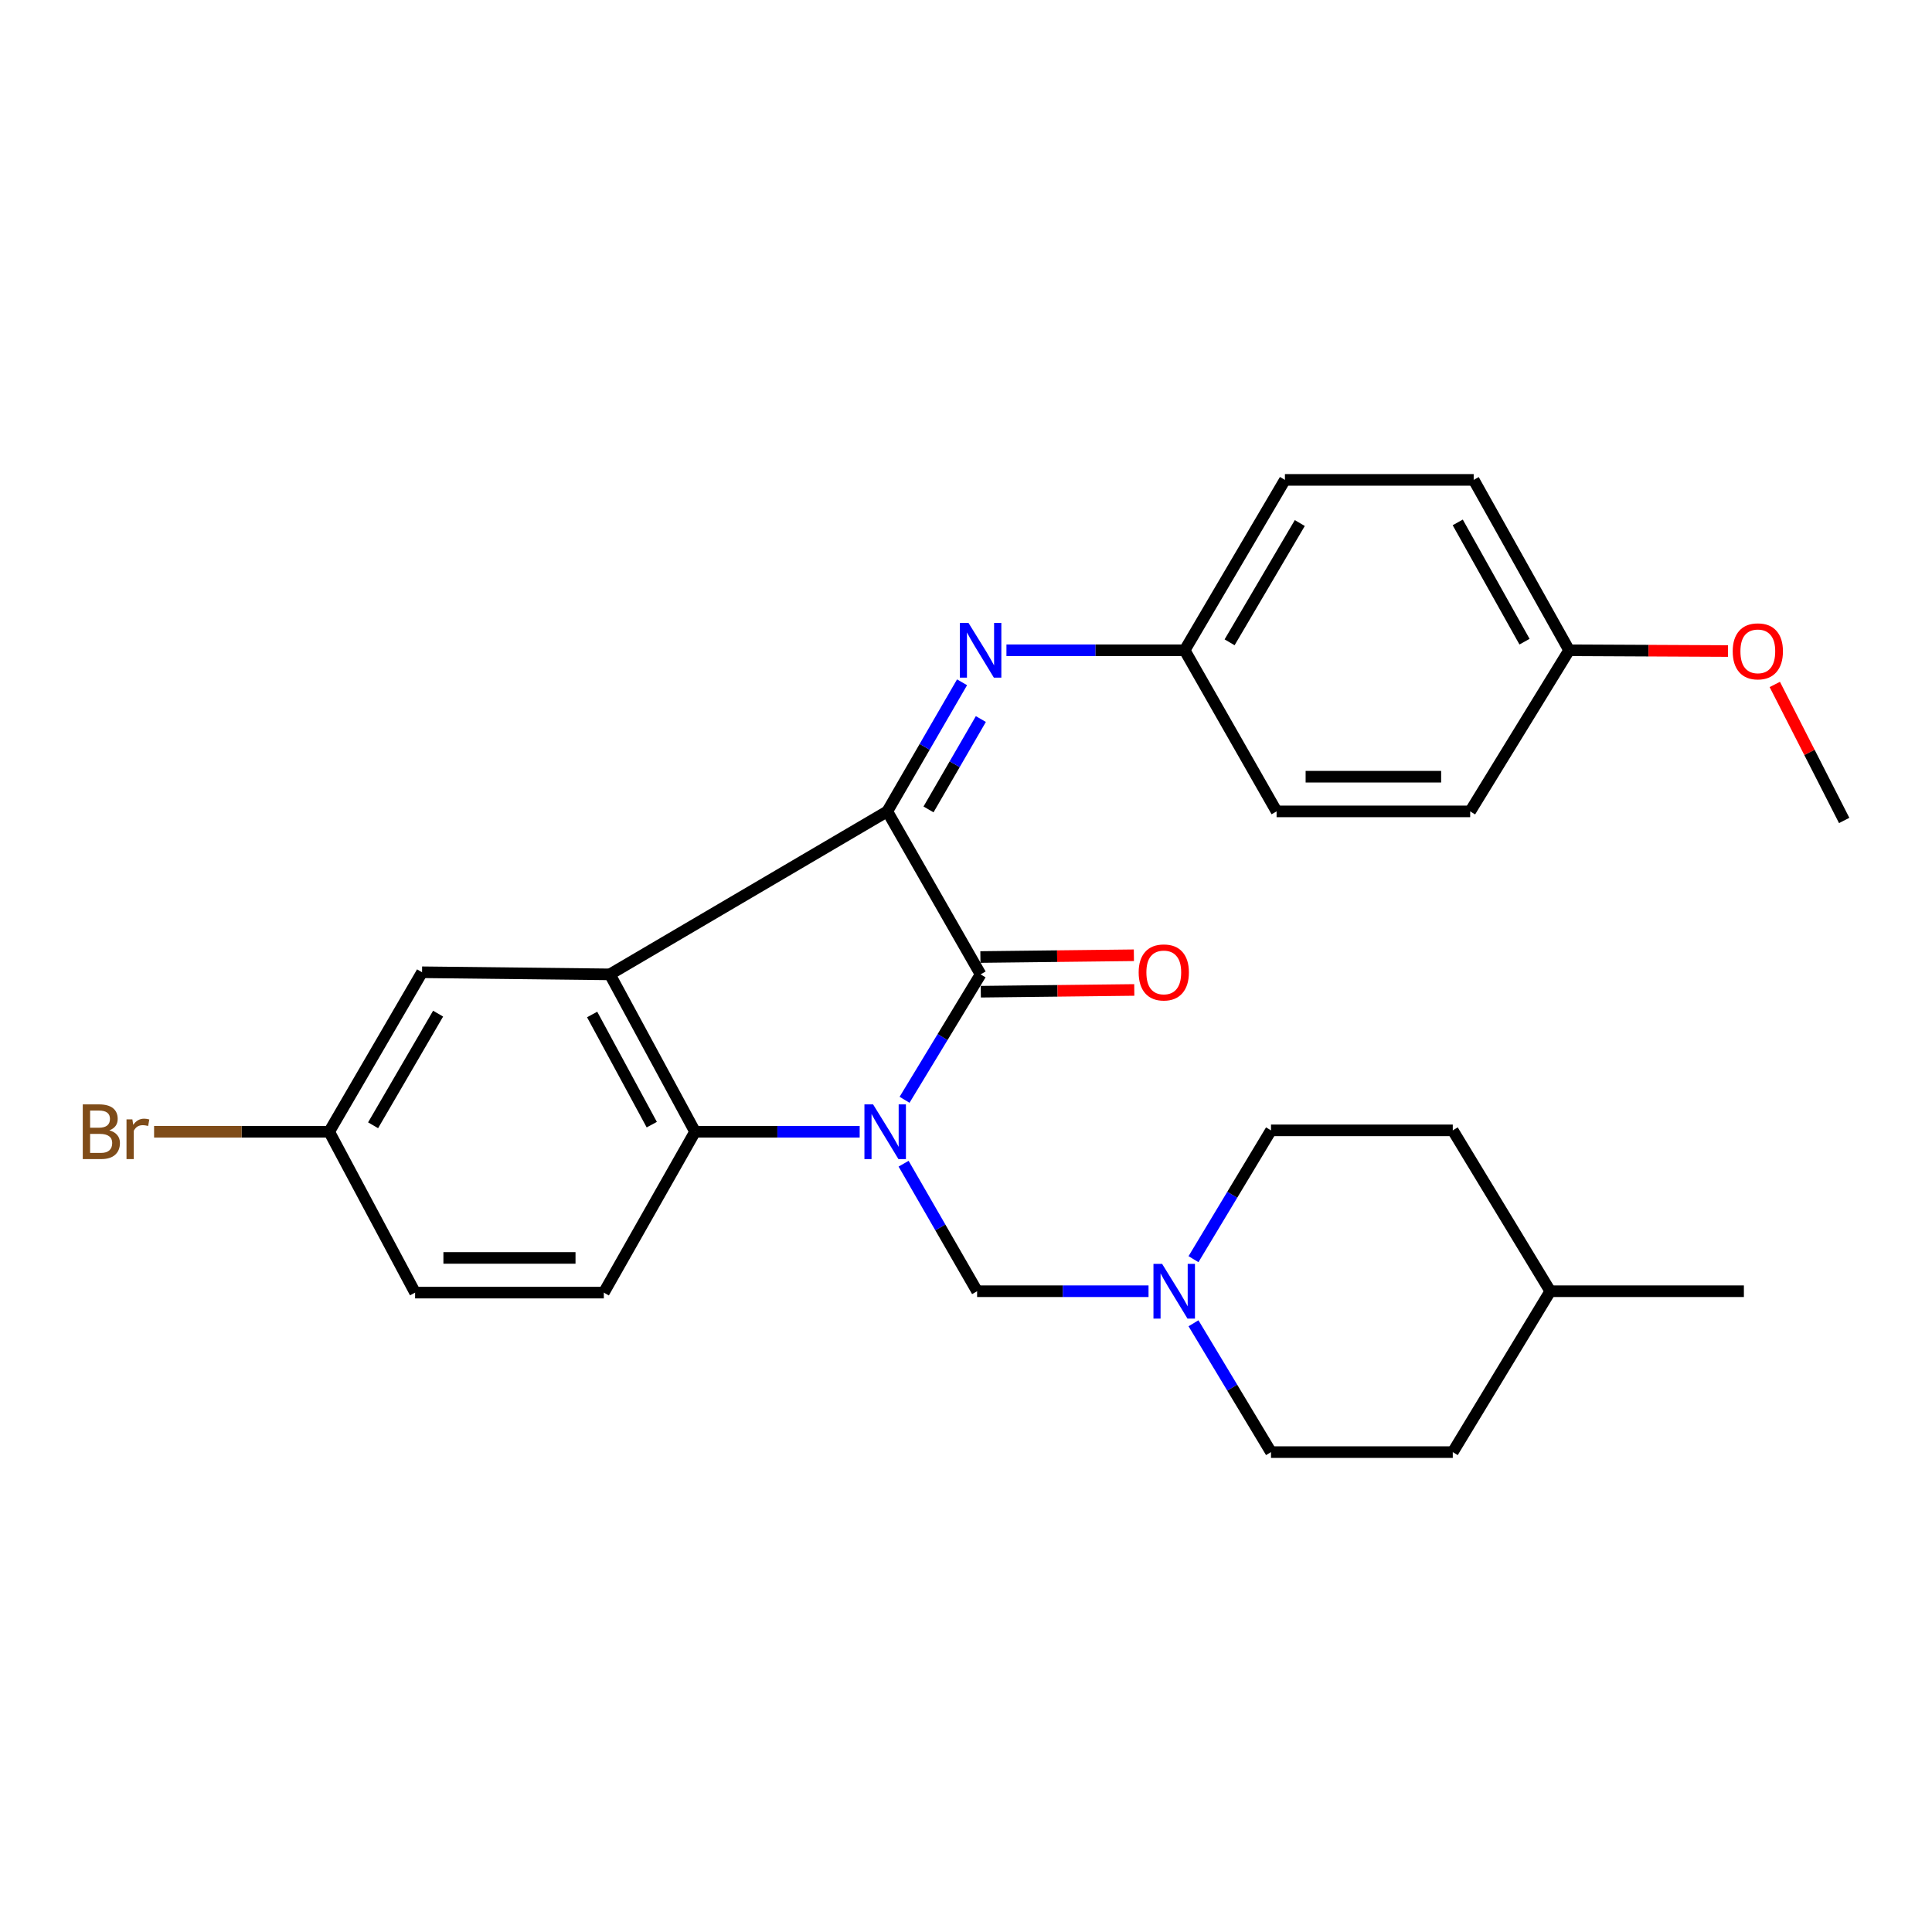 <?xml version='1.0' encoding='iso-8859-1'?>
<svg version='1.1' baseProfile='full'
              xmlns='http://www.w3.org/2000/svg'
                      xmlns:rdkit='http://www.rdkit.org/xml'
                      xmlns:xlink='http://www.w3.org/1999/xlink'
                  xml:space='preserve'
width='1000px' height='1000px' viewBox='0 0 1000 1000'>
<!-- END OF HEADER -->
<rect style='opacity:1.0;fill:#FFFFFF;stroke:none' width='1000' height='1000' x='0' y='0'> </rect>
<path class='bond-0' d='M 468.196,569.247 L 487.876,536.788' style='fill:none;fill-rule:evenodd;stroke:#0000FF;stroke-width:6px;stroke-linecap:butt;stroke-linejoin:miter;stroke-opacity:1' />
<path class='bond-0' d='M 487.876,536.788 L 507.556,504.329' style='fill:none;fill-rule:evenodd;stroke:#000000;stroke-width:6px;stroke-linecap:butt;stroke-linejoin:miter;stroke-opacity:1' />
<path class='bond-3' d='M 444.967,585.789 L 402.363,585.789' style='fill:none;fill-rule:evenodd;stroke:#0000FF;stroke-width:6px;stroke-linecap:butt;stroke-linejoin:miter;stroke-opacity:1' />
<path class='bond-3' d='M 402.363,585.789 L 359.76,585.789' style='fill:none;fill-rule:evenodd;stroke:#000000;stroke-width:6px;stroke-linecap:butt;stroke-linejoin:miter;stroke-opacity:1' />
<path class='bond-4' d='M 467.703,602.331 L 486.726,635.333' style='fill:none;fill-rule:evenodd;stroke:#0000FF;stroke-width:6px;stroke-linecap:butt;stroke-linejoin:miter;stroke-opacity:1' />
<path class='bond-4' d='M 486.726,635.333 L 505.75,668.336' style='fill:none;fill-rule:evenodd;stroke:#000000;stroke-width:6px;stroke-linecap:butt;stroke-linejoin:miter;stroke-opacity:1' />
<path class='bond-1' d='M 507.556,504.329 L 459.255,419.977' style='fill:none;fill-rule:evenodd;stroke:#000000;stroke-width:6px;stroke-linecap:butt;stroke-linejoin:miter;stroke-opacity:1' />
<path class='bond-9' d='M 507.659,513.307 L 547.382,512.851' style='fill:none;fill-rule:evenodd;stroke:#000000;stroke-width:6px;stroke-linecap:butt;stroke-linejoin:miter;stroke-opacity:1' />
<path class='bond-9' d='M 547.382,512.851 L 587.105,512.396' style='fill:none;fill-rule:evenodd;stroke:#FF0000;stroke-width:6px;stroke-linecap:butt;stroke-linejoin:miter;stroke-opacity:1' />
<path class='bond-9' d='M 507.453,495.352 L 547.176,494.897' style='fill:none;fill-rule:evenodd;stroke:#000000;stroke-width:6px;stroke-linecap:butt;stroke-linejoin:miter;stroke-opacity:1' />
<path class='bond-9' d='M 547.176,494.897 L 586.899,494.441' style='fill:none;fill-rule:evenodd;stroke:#FF0000;stroke-width:6px;stroke-linecap:butt;stroke-linejoin:miter;stroke-opacity:1' />
<path class='bond-5' d='M 459.255,419.977 L 478.607,386.564' style='fill:none;fill-rule:evenodd;stroke:#000000;stroke-width:6px;stroke-linecap:butt;stroke-linejoin:miter;stroke-opacity:1' />
<path class='bond-5' d='M 478.607,386.564 L 497.959,353.152' style='fill:none;fill-rule:evenodd;stroke:#0000FF;stroke-width:6px;stroke-linecap:butt;stroke-linejoin:miter;stroke-opacity:1' />
<path class='bond-5' d='M 480.598,418.952 L 494.145,395.564' style='fill:none;fill-rule:evenodd;stroke:#000000;stroke-width:6px;stroke-linecap:butt;stroke-linejoin:miter;stroke-opacity:1' />
<path class='bond-5' d='M 494.145,395.564 L 507.691,372.175' style='fill:none;fill-rule:evenodd;stroke:#0000FF;stroke-width:6px;stroke-linecap:butt;stroke-linejoin:miter;stroke-opacity:1' />
<path class='bond-27' d='M 459.255,419.977 L 315.668,504.329' style='fill:none;fill-rule:evenodd;stroke:#000000;stroke-width:6px;stroke-linecap:butt;stroke-linejoin:miter;stroke-opacity:1' />
<path class='bond-2' d='M 315.668,504.329 L 359.76,585.789' style='fill:none;fill-rule:evenodd;stroke:#000000;stroke-width:6px;stroke-linecap:butt;stroke-linejoin:miter;stroke-opacity:1' />
<path class='bond-2' d='M 306.491,525.095 L 337.355,582.117' style='fill:none;fill-rule:evenodd;stroke:#000000;stroke-width:6px;stroke-linecap:butt;stroke-linejoin:miter;stroke-opacity:1' />
<path class='bond-8' d='M 315.668,504.329 L 218.457,503.242' style='fill:none;fill-rule:evenodd;stroke:#000000;stroke-width:6px;stroke-linecap:butt;stroke-linejoin:miter;stroke-opacity:1' />
<path class='bond-7' d='M 359.76,585.789 L 312.536,669.054' style='fill:none;fill-rule:evenodd;stroke:#000000;stroke-width:6px;stroke-linecap:butt;stroke-linejoin:miter;stroke-opacity:1' />
<path class='bond-6' d='M 505.75,668.336 L 550.114,668.336' style='fill:none;fill-rule:evenodd;stroke:#000000;stroke-width:6px;stroke-linecap:butt;stroke-linejoin:miter;stroke-opacity:1' />
<path class='bond-6' d='M 550.114,668.336 L 594.479,668.336' style='fill:none;fill-rule:evenodd;stroke:#0000FF;stroke-width:6px;stroke-linecap:butt;stroke-linejoin:miter;stroke-opacity:1' />
<path class='bond-10' d='M 520.936,336.582 L 567.056,336.582' style='fill:none;fill-rule:evenodd;stroke:#0000FF;stroke-width:6px;stroke-linecap:butt;stroke-linejoin:miter;stroke-opacity:1' />
<path class='bond-10' d='M 567.056,336.582 L 613.176,336.582' style='fill:none;fill-rule:evenodd;stroke:#000000;stroke-width:6px;stroke-linecap:butt;stroke-linejoin:miter;stroke-opacity:1' />
<path class='bond-12' d='M 617.749,684.925 L 637.807,718.268' style='fill:none;fill-rule:evenodd;stroke:#0000FF;stroke-width:6px;stroke-linecap:butt;stroke-linejoin:miter;stroke-opacity:1' />
<path class='bond-12' d='M 637.807,718.268 L 657.866,751.611' style='fill:none;fill-rule:evenodd;stroke:#000000;stroke-width:6px;stroke-linecap:butt;stroke-linejoin:miter;stroke-opacity:1' />
<path class='bond-13' d='M 617.75,651.746 L 637.808,618.408' style='fill:none;fill-rule:evenodd;stroke:#0000FF;stroke-width:6px;stroke-linecap:butt;stroke-linejoin:miter;stroke-opacity:1' />
<path class='bond-13' d='M 637.808,618.408 L 657.866,585.071' style='fill:none;fill-rule:evenodd;stroke:#000000;stroke-width:6px;stroke-linecap:butt;stroke-linejoin:miter;stroke-opacity:1' />
<path class='bond-14' d='M 312.536,669.054 L 214.856,669.054' style='fill:none;fill-rule:evenodd;stroke:#000000;stroke-width:6px;stroke-linecap:butt;stroke-linejoin:miter;stroke-opacity:1' />
<path class='bond-14' d='M 297.884,651.098 L 229.508,651.098' style='fill:none;fill-rule:evenodd;stroke:#000000;stroke-width:6px;stroke-linecap:butt;stroke-linejoin:miter;stroke-opacity:1' />
<path class='bond-28' d='M 218.457,503.242 L 170.386,585.789' style='fill:none;fill-rule:evenodd;stroke:#000000;stroke-width:6px;stroke-linecap:butt;stroke-linejoin:miter;stroke-opacity:1' />
<path class='bond-28' d='M 226.763,524.66 L 193.113,582.443' style='fill:none;fill-rule:evenodd;stroke:#000000;stroke-width:6px;stroke-linecap:butt;stroke-linejoin:miter;stroke-opacity:1' />
<path class='bond-17' d='M 613.176,336.582 L 660.759,419.977' style='fill:none;fill-rule:evenodd;stroke:#000000;stroke-width:6px;stroke-linecap:butt;stroke-linejoin:miter;stroke-opacity:1' />
<path class='bond-18' d='M 613.176,336.582 L 665.078,248.389' style='fill:none;fill-rule:evenodd;stroke:#000000;stroke-width:6px;stroke-linecap:butt;stroke-linejoin:miter;stroke-opacity:1' />
<path class='bond-18' d='M 636.436,332.46 L 672.768,270.725' style='fill:none;fill-rule:evenodd;stroke:#000000;stroke-width:6px;stroke-linecap:butt;stroke-linejoin:miter;stroke-opacity:1' />
<path class='bond-11' d='M 170.386,585.789 L 214.856,669.054' style='fill:none;fill-rule:evenodd;stroke:#000000;stroke-width:6px;stroke-linecap:butt;stroke-linejoin:miter;stroke-opacity:1' />
<path class='bond-16' d='M 170.386,585.789 L 125.07,585.789' style='fill:none;fill-rule:evenodd;stroke:#000000;stroke-width:6px;stroke-linecap:butt;stroke-linejoin:miter;stroke-opacity:1' />
<path class='bond-16' d='M 125.07,585.789 L 79.755,585.789' style='fill:none;fill-rule:evenodd;stroke:#7F4C19;stroke-width:6px;stroke-linecap:butt;stroke-linejoin:miter;stroke-opacity:1' />
<path class='bond-22' d='M 657.866,751.611 L 751.954,751.611' style='fill:none;fill-rule:evenodd;stroke:#000000;stroke-width:6px;stroke-linecap:butt;stroke-linejoin:miter;stroke-opacity:1' />
<path class='bond-21' d='M 657.866,585.071 L 751.954,585.071' style='fill:none;fill-rule:evenodd;stroke:#000000;stroke-width:6px;stroke-linecap:butt;stroke-linejoin:miter;stroke-opacity:1' />
<path class='bond-15' d='M 812.166,336.582 L 762.778,248.389' style='fill:none;fill-rule:evenodd;stroke:#000000;stroke-width:6px;stroke-linecap:butt;stroke-linejoin:miter;stroke-opacity:1' />
<path class='bond-15' d='M 789.091,332.127 L 754.519,270.392' style='fill:none;fill-rule:evenodd;stroke:#000000;stroke-width:6px;stroke-linecap:butt;stroke-linejoin:miter;stroke-opacity:1' />
<path class='bond-24' d='M 812.166,336.582 L 853.285,336.78' style='fill:none;fill-rule:evenodd;stroke:#000000;stroke-width:6px;stroke-linecap:butt;stroke-linejoin:miter;stroke-opacity:1' />
<path class='bond-24' d='M 853.285,336.78 L 894.403,336.977' style='fill:none;fill-rule:evenodd;stroke:#FF0000;stroke-width:6px;stroke-linecap:butt;stroke-linejoin:miter;stroke-opacity:1' />
<path class='bond-30' d='M 812.166,336.582 L 760.962,419.977' style='fill:none;fill-rule:evenodd;stroke:#000000;stroke-width:6px;stroke-linecap:butt;stroke-linejoin:miter;stroke-opacity:1' />
<path class='bond-19' d='M 660.759,419.977 L 760.962,419.977' style='fill:none;fill-rule:evenodd;stroke:#000000;stroke-width:6px;stroke-linecap:butt;stroke-linejoin:miter;stroke-opacity:1' />
<path class='bond-19' d='M 675.789,402.021 L 745.931,402.021' style='fill:none;fill-rule:evenodd;stroke:#000000;stroke-width:6px;stroke-linecap:butt;stroke-linejoin:miter;stroke-opacity:1' />
<path class='bond-20' d='M 665.078,248.389 L 762.778,248.389' style='fill:none;fill-rule:evenodd;stroke:#000000;stroke-width:6px;stroke-linecap:butt;stroke-linejoin:miter;stroke-opacity:1' />
<path class='bond-23' d='M 751.954,585.071 L 802.42,668.336' style='fill:none;fill-rule:evenodd;stroke:#000000;stroke-width:6px;stroke-linecap:butt;stroke-linejoin:miter;stroke-opacity:1' />
<path class='bond-29' d='M 751.954,751.611 L 802.42,668.336' style='fill:none;fill-rule:evenodd;stroke:#000000;stroke-width:6px;stroke-linecap:butt;stroke-linejoin:miter;stroke-opacity:1' />
<path class='bond-26' d='M 802.42,668.336 L 902.633,668.336' style='fill:none;fill-rule:evenodd;stroke:#000000;stroke-width:6px;stroke-linecap:butt;stroke-linejoin:miter;stroke-opacity:1' />
<path class='bond-25' d='M 918.63,354.27 L 936.588,389.468' style='fill:none;fill-rule:evenodd;stroke:#FF0000;stroke-width:6px;stroke-linecap:butt;stroke-linejoin:miter;stroke-opacity:1' />
<path class='bond-25' d='M 936.588,389.468 L 954.545,424.665' style='fill:none;fill-rule:evenodd;stroke:#000000;stroke-width:6px;stroke-linecap:butt;stroke-linejoin:miter;stroke-opacity:1' />
<path  class='atom-0' d='M 451.907 571.629
L 461.187 586.629
Q 462.107 588.109, 463.587 590.789
Q 465.067 593.469, 465.147 593.629
L 465.147 571.629
L 468.907 571.629
L 468.907 599.949
L 465.027 599.949
L 455.067 583.549
Q 453.907 581.629, 452.667 579.429
Q 451.467 577.229, 451.107 576.549
L 451.107 599.949
L 447.427 599.949
L 447.427 571.629
L 451.907 571.629
' fill='#0000FF'/>
<path  class='atom-6' d='M 501.296 322.422
L 510.576 337.422
Q 511.496 338.902, 512.976 341.582
Q 514.456 344.262, 514.536 344.422
L 514.536 322.422
L 518.296 322.422
L 518.296 350.742
L 514.416 350.742
L 504.456 334.342
Q 503.296 332.422, 502.056 330.222
Q 500.856 328.022, 500.496 327.342
L 500.496 350.742
L 496.816 350.742
L 496.816 322.422
L 501.296 322.422
' fill='#0000FF'/>
<path  class='atom-7' d='M 601.509 654.176
L 610.789 669.176
Q 611.709 670.656, 613.189 673.336
Q 614.669 676.016, 614.749 676.176
L 614.749 654.176
L 618.509 654.176
L 618.509 682.496
L 614.629 682.496
L 604.669 666.096
Q 603.509 664.176, 602.269 661.976
Q 601.069 659.776, 600.709 659.096
L 600.709 682.496
L 597.029 682.496
L 597.029 654.176
L 601.509 654.176
' fill='#0000FF'/>
<path  class='atom-10' d='M 589.372 503.322
Q 589.372 496.522, 592.732 492.722
Q 596.092 488.922, 602.372 488.922
Q 608.652 488.922, 612.012 492.722
Q 615.372 496.522, 615.372 503.322
Q 615.372 510.202, 611.972 514.122
Q 608.572 518.002, 602.372 518.002
Q 596.132 518.002, 592.732 514.122
Q 589.372 510.242, 589.372 503.322
M 602.372 514.802
Q 606.692 514.802, 609.012 511.922
Q 611.372 509.002, 611.372 503.322
Q 611.372 497.762, 609.012 494.962
Q 606.692 492.122, 602.372 492.122
Q 598.052 492.122, 595.692 494.922
Q 593.372 497.722, 593.372 503.322
Q 593.372 509.042, 595.692 511.922
Q 598.052 514.802, 602.372 514.802
' fill='#FF0000'/>
<path  class='atom-17' d='M 56.599 585.069
Q 59.319 585.829, 60.679 587.509
Q 62.08 589.149, 62.08 591.589
Q 62.08 595.509, 59.559 597.749
Q 57.08 599.949, 52.359 599.949
L 42.84 599.949
L 42.84 571.629
L 51.2 571.629
Q 56.039 571.629, 58.48 573.589
Q 60.919 575.549, 60.919 579.149
Q 60.919 583.429, 56.599 585.069
M 46.639 574.829
L 46.639 583.709
L 51.2 583.709
Q 53.999 583.709, 55.44 582.589
Q 56.919 581.429, 56.919 579.149
Q 56.919 574.829, 51.2 574.829
L 46.639 574.829
M 52.359 596.749
Q 55.12 596.749, 56.599 595.429
Q 58.08 594.109, 58.08 591.589
Q 58.08 589.269, 56.44 588.109
Q 54.84 586.909, 51.76 586.909
L 46.639 586.909
L 46.639 596.749
L 52.359 596.749
' fill='#7F4C19'/>
<path  class='atom-17' d='M 68.519 579.389
L 68.96 582.229
Q 71.12 579.029, 74.639 579.029
Q 75.76 579.029, 77.279 579.429
L 76.68 582.789
Q 74.96 582.389, 73.999 582.389
Q 72.32 582.389, 71.2 583.069
Q 70.12 583.709, 69.24 585.269
L 69.24 599.949
L 65.48 599.949
L 65.48 579.389
L 68.519 579.389
' fill='#7F4C19'/>
<path  class='atom-25' d='M 896.845 337.131
Q 896.845 330.331, 900.205 326.531
Q 903.565 322.731, 909.845 322.731
Q 916.125 322.731, 919.485 326.531
Q 922.845 330.331, 922.845 337.131
Q 922.845 344.011, 919.445 347.931
Q 916.045 351.811, 909.845 351.811
Q 903.605 351.811, 900.205 347.931
Q 896.845 344.051, 896.845 337.131
M 909.845 348.611
Q 914.165 348.611, 916.485 345.731
Q 918.845 342.811, 918.845 337.131
Q 918.845 331.571, 916.485 328.771
Q 914.165 325.931, 909.845 325.931
Q 905.525 325.931, 903.165 328.731
Q 900.845 331.531, 900.845 337.131
Q 900.845 342.851, 903.165 345.731
Q 905.525 348.611, 909.845 348.611
' fill='#FF0000'/>
</svg>
